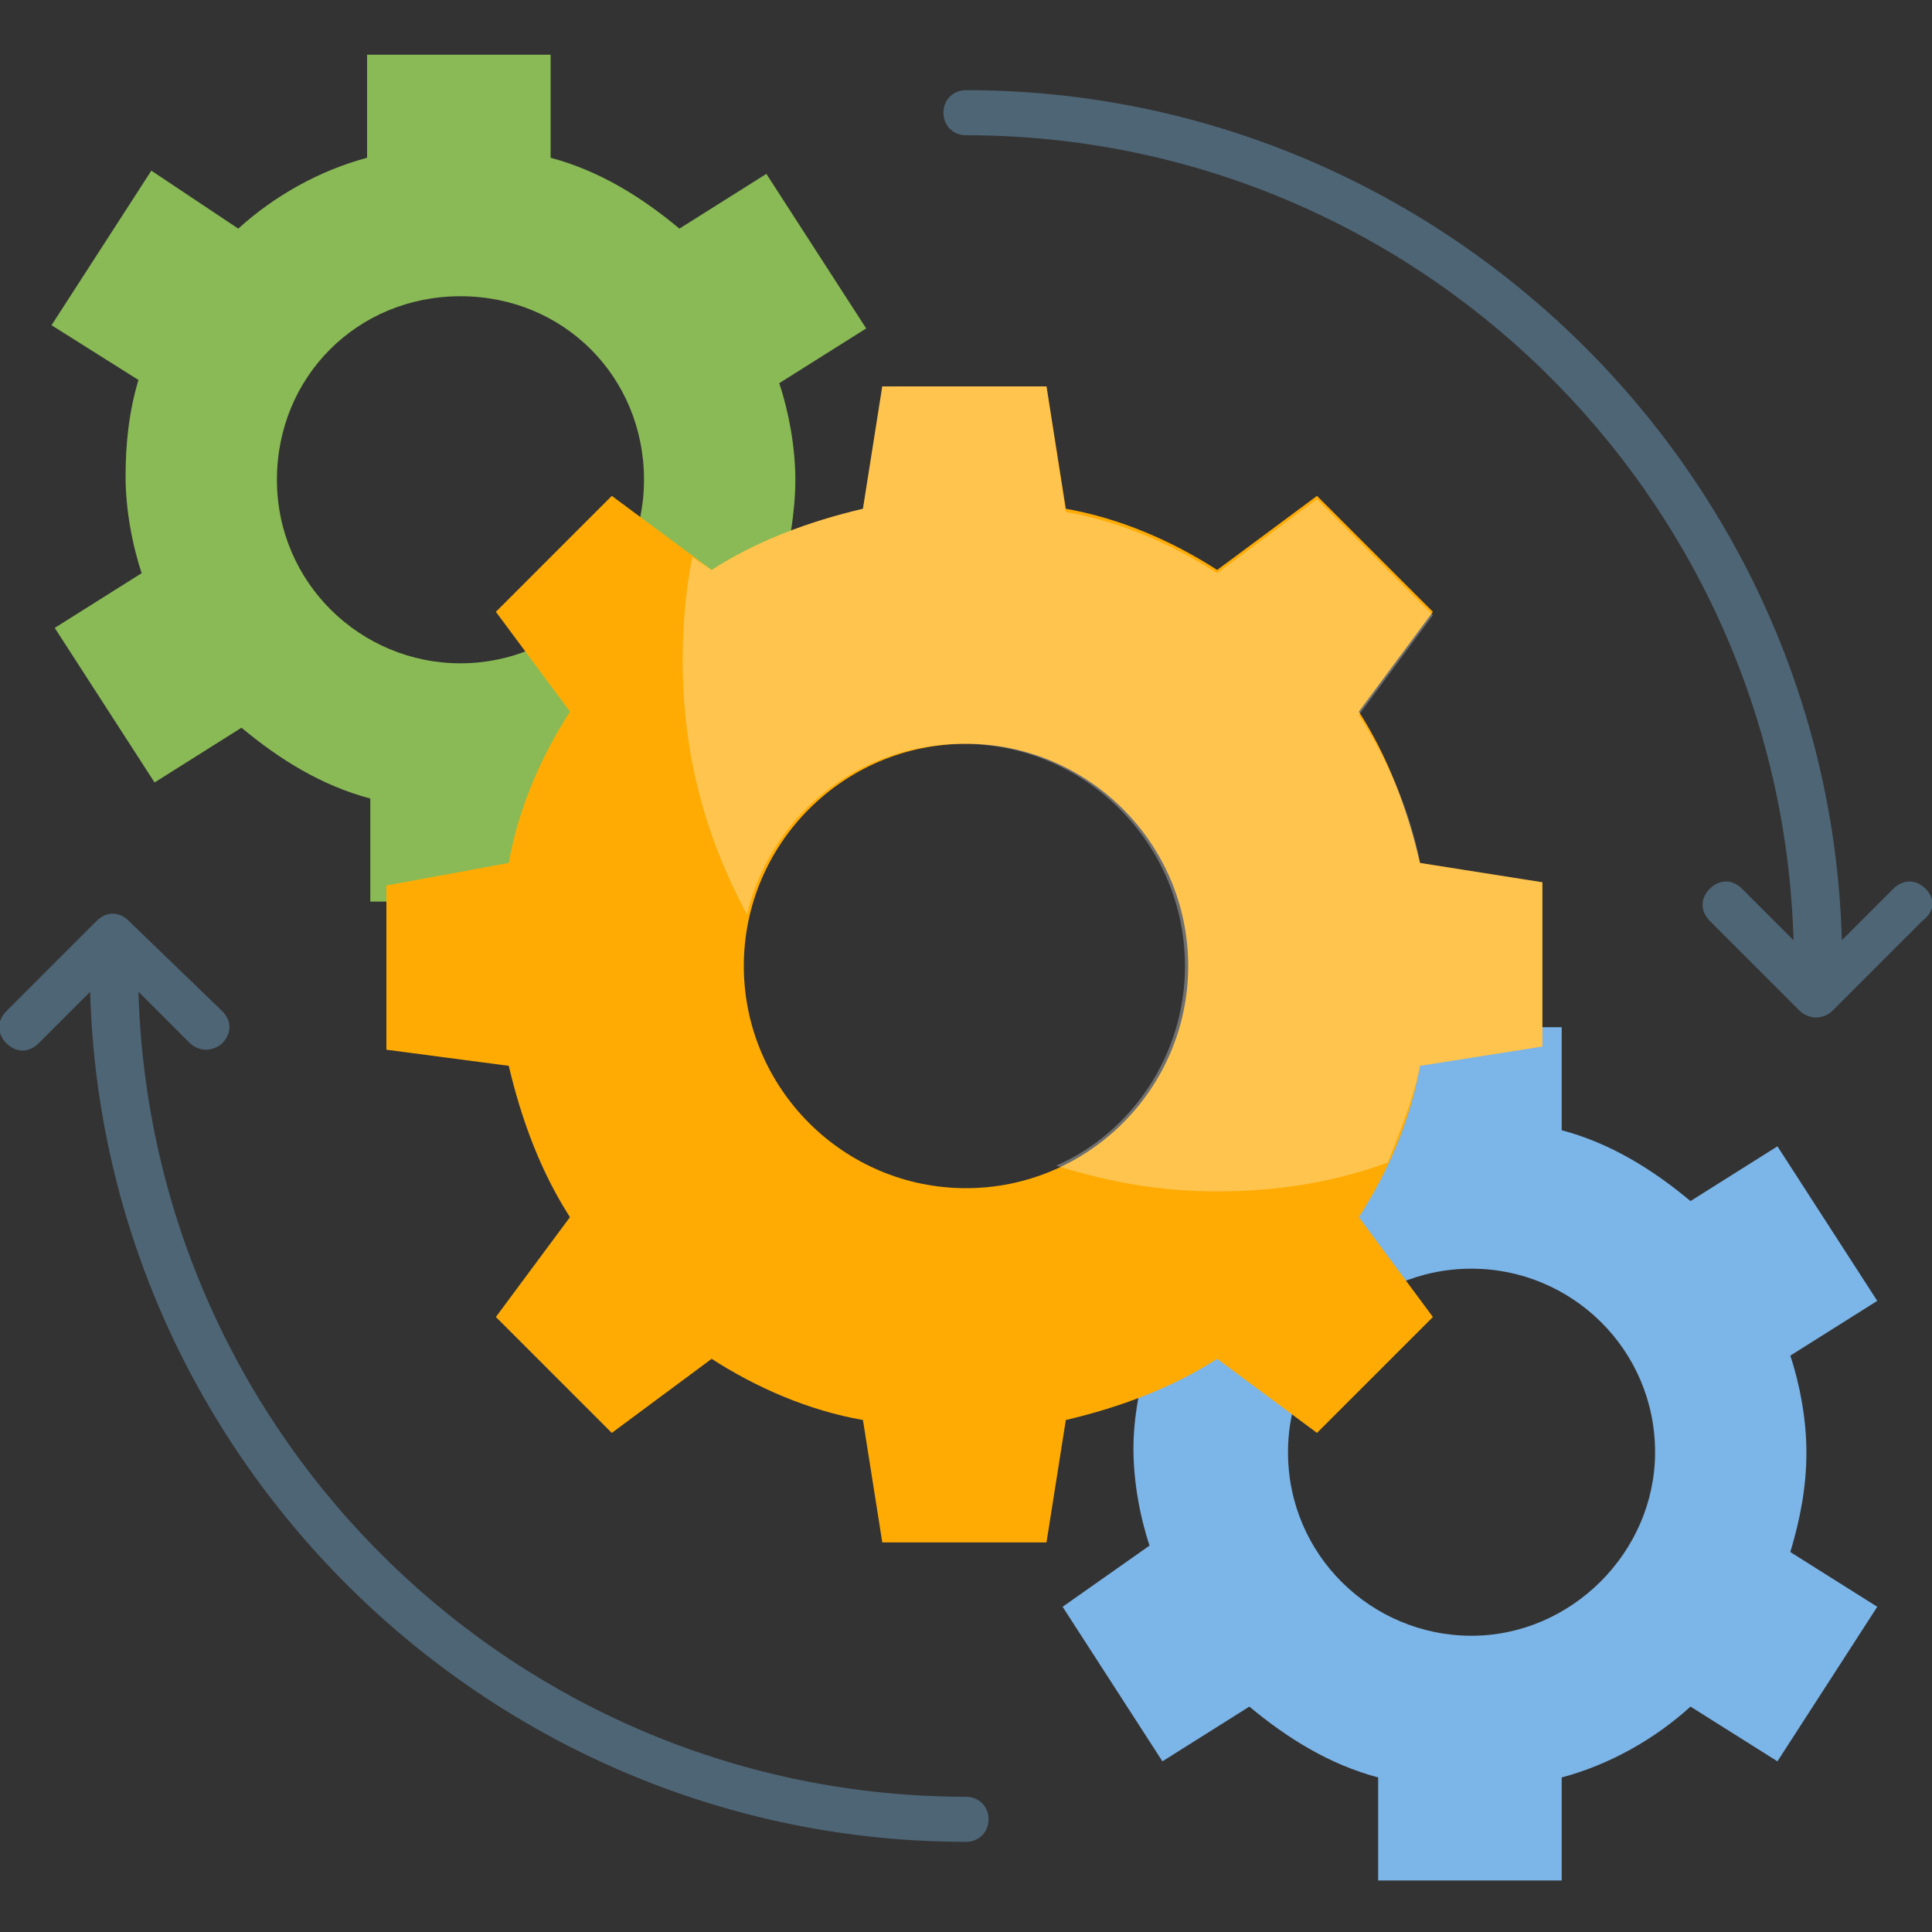 <?xml version="1.0" encoding="utf-8"?>
<!-- Generator: Adobe Illustrator 26.5.0, SVG Export Plug-In . SVG Version: 6.00 Build 0)  -->
<svg version="1.1" id="Layer_1" xmlns="http://www.w3.org/2000/svg" xmlns:xlink="http://www.w3.org/1999/xlink" x="0px" y="0px"
	 width="60px" height="60px" viewBox="0 0 60 60" style="enable-background:new 0 0 60 60;" xml:space="preserve">
<rect x="0" y="0" width="60" height="60" fill="#333333" stroke="none"/>
<style type="text/css">
	.st0{fill:#8ABA55;}
	.st1{fill:#7CB5E8;}
	.st2{fill:#FFAB03;}
	.st3{opacity:0.3;}
	.st4{fill:#FFFFFF;}
	.st5{fill:#4E6575;}
</style>
<g>
	<g>
		<g>
			<path class="st0" d="M24.7,14.9c0-1-0.2-2.1-0.5-3l2.7-1.7l-3.1-4.8l-2.7,1.7c-1.2-1-2.5-1.8-4-2.2V1.7h-5.7v3.2
				c-1.5,0.4-2.9,1.2-4,2.2L4.7,5.3l-3.1,4.8l2.7,1.7c-0.3,1-0.4,2-0.4,3s0.2,2.1,0.5,3l-2.7,1.7l3.1,4.8l2.7-1.7
				c1.2,1,2.5,1.8,4,2.2v3.2h5.7v-3.2c1.5-0.4,2.9-1.2,4-2.2l2.7,1.7l3.1-4.8l-2.7-1.7C24.5,17,24.7,15.9,24.7,14.9L24.7,14.9z
				 M14.3,20.6c-3.1,0-5.7-2.5-5.7-5.7s2.5-5.7,5.7-5.7s5.7,2.5,5.7,5.7S17.4,20.6,14.3,20.6z"/>
		</g>
		<g>
			<path class="st1" d="M56.1,45.1c0-1-0.2-2.1-0.5-3l2.7-1.7l-3.1-4.8l-2.7,1.7c-1.2-1-2.5-1.8-4-2.2v-3.2h-5.7v3.2
				c-1.5,0.4-2.9,1.2-4,2.2l-2.7-1.7L33,40.3l2.7,1.7c-0.3,1-0.5,2-0.5,3c0,1,0.2,2.1,0.5,3L33,49.9l3.1,4.8l2.7-1.7
				c1.2,1,2.5,1.8,4,2.2v3.2h5.7v-3.2c1.5-0.4,2.9-1.2,4-2.2l2.7,1.7l3.1-4.8l-2.7-1.7C55.9,47.2,56.1,46.2,56.1,45.1L56.1,45.1z
				 M45.7,50.8c-3.1,0-5.7-2.5-5.7-5.7c0-3.1,2.5-5.7,5.7-5.7c3.1,0,5.7,2.5,5.7,5.7C51.4,48.2,48.8,50.8,45.7,50.8z"/>
		</g>
		<g>
			<path class="st2" d="M15.8,33.1c0.4,1.7,1,3.3,1.9,4.7l-2.3,3.1l3.6,3.6l3.1-2.3c1.4,0.9,3,1.6,4.7,1.9l0.6,3.8h5.1l0.6-3.8
				c1.7-0.4,3.3-1,4.7-1.9l3.1,2.3l3.6-3.6l-2.3-3.1c0.9-1.4,1.6-3,1.9-4.7l3.8-0.6v-5.1l-3.8-0.6c-0.4-1.7-1-3.3-1.9-4.7l2.3-3.1
				l-3.6-3.6l-3.1,2.3c-1.4-0.9-3-1.6-4.7-1.9L32.5,12h-5.1l-0.6,3.8c-1.7,0.4-3.3,1-4.7,1.9l-3.1-2.3l-3.6,3.6l2.3,3.1
				c-0.9,1.4-1.6,3-1.9,4.7L12,27.5v5.1L15.8,33.1z M23.1,30c0-3.8,3.1-6.9,6.9-6.9c3.8,0,6.9,3.1,6.9,6.9s-3.1,6.9-6.9,6.9
				C26.2,36.9,23.1,33.8,23.1,30z"/>
		</g>
		<g class="st3">
			<path class="st4" d="M42.2,22.2l2.3-3.1l-3.6-3.6l-3.1,2.3c-1.4-0.9-3-1.6-4.7-1.9L32.5,12h-5.1l-0.6,3.8c-1.7,0.4-3.3,1-4.7,1.9
				l-0.6-0.4c-0.2,1-0.3,2.1-0.3,3.2c0,2.9,0.7,5.5,2,7.9c0.7-3,3.4-5.3,6.7-5.3c3.8,0,6.9,3.1,6.9,6.9c0,2.8-1.7,5.2-4,6.2
				c1.6,0.5,3.2,0.8,5,0.8c1.9,0,3.7-0.3,5.3-0.9c0.4-1,0.8-2,1-3l3.8-0.6v-5.1l-3.8-0.6C43.8,25.2,43.1,23.6,42.2,22.2L42.2,22.2z"
				/>
		</g>
	</g>
	<g>
		<path class="st5" d="M59.8,27.6c-0.3-0.3-0.7-0.3-1,0l-1.6,1.6C56.8,14.6,44.7,2.8,30,2.8c-0.4,0-0.7,0.3-0.7,0.7s0.3,0.7,0.7,0.7
			c13.9,0,25.3,11.1,25.7,25l-1.6-1.6c-0.3-0.3-0.7-0.3-1,0c-0.3,0.3-0.3,0.7,0,1l2.8,2.8c0.1,0.1,0.3,0.2,0.5,0.2s0.4-0.1,0.5-0.2
			l2.8-2.8C60.1,28.3,60.1,27.9,59.8,27.6L59.8,27.6z"/>
		<path class="st5" d="M30,55.8c-13.9,0-25.3-11.1-25.7-25l1.6,1.6c0.1,0.1,0.3,0.2,0.5,0.2c0.2,0,0.4-0.1,0.5-0.2
			c0.3-0.3,0.3-0.7,0-1L4,28.6c-0.3-0.3-0.7-0.3-1,0l-2.8,2.8c-0.3,0.3-0.3,0.7,0,1c0.3,0.3,0.7,0.3,1,0l1.6-1.6
			C3.2,45.4,15.3,57.2,30,57.2c0.4,0,0.7-0.3,0.7-0.7S30.4,55.8,30,55.8z"/>
	</g>
</g>
</svg>
